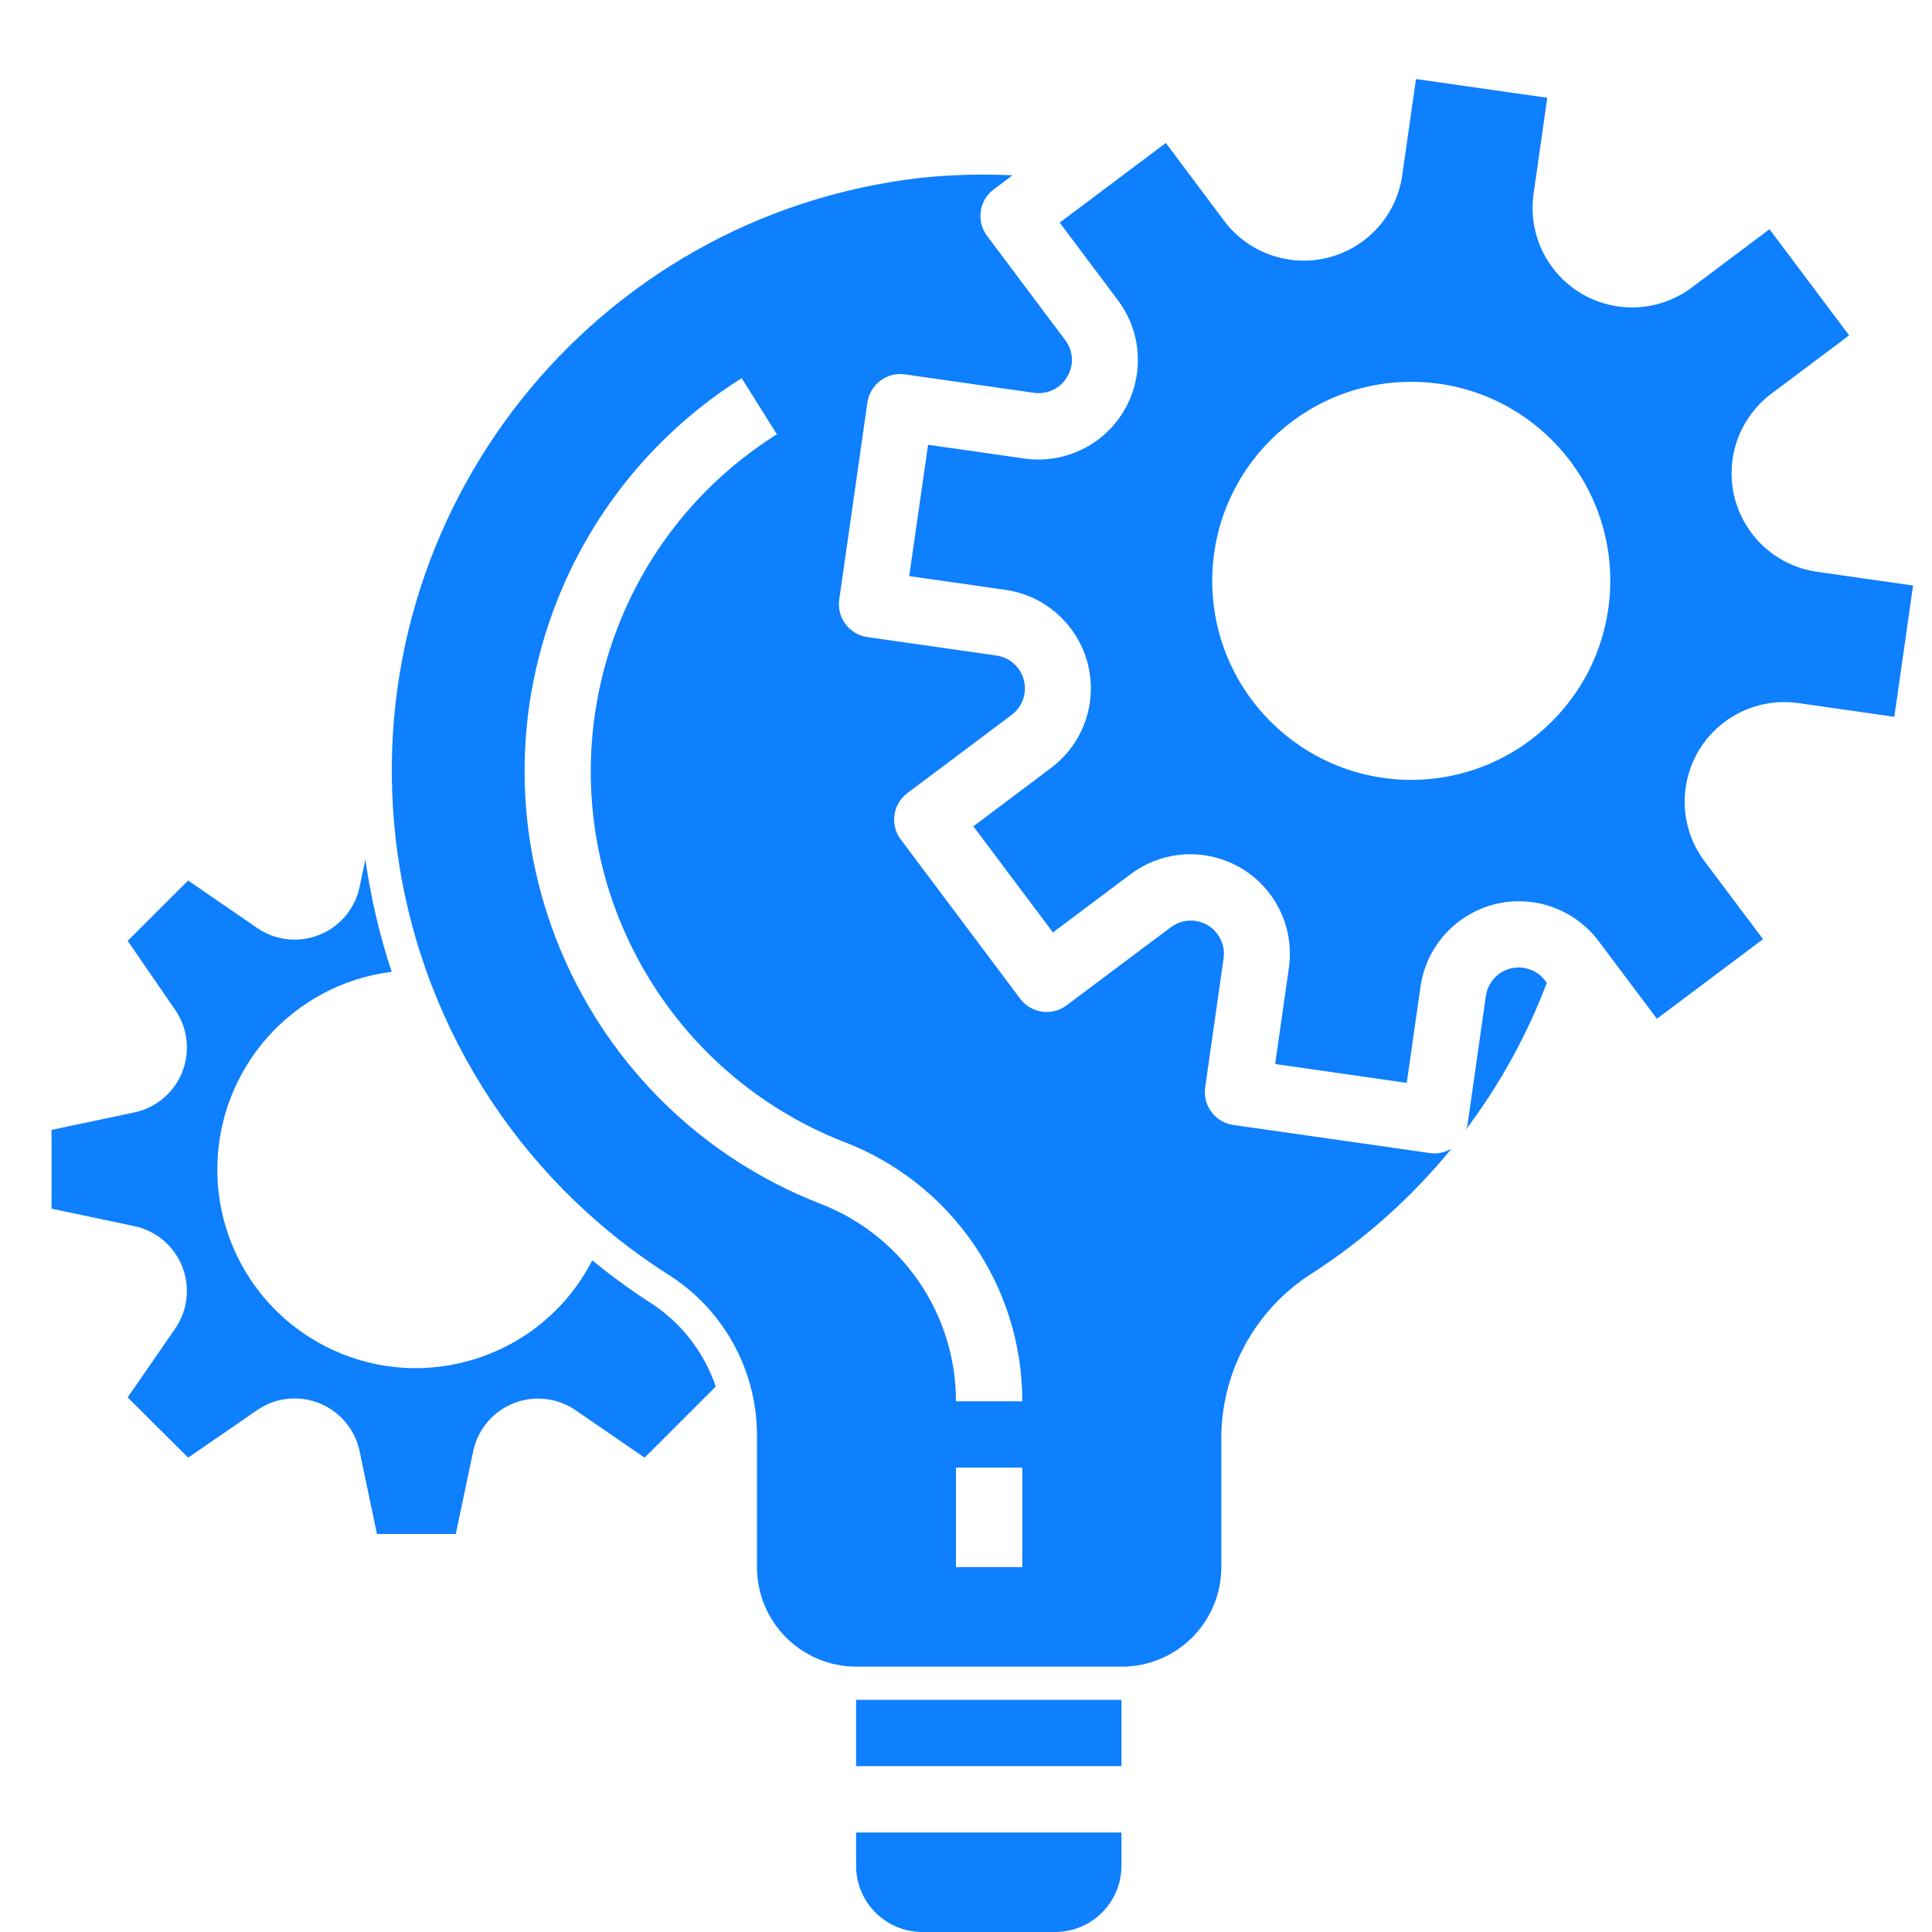 <svg width="46" height="46" viewBox="0 0 46 46" fill="none" xmlns="http://www.w3.org/2000/svg">
<g clip-path="url(#clip0_2155_487)">
<g clip-path="url(#clip1_2155_487)">
<path d="M36.791 23.351C36.53 23.002 36.035 22.931 35.686 23.193C35.518 23.319 35.407 23.506 35.378 23.714L34.94 26.786C34.929 26.825 34.915 26.864 34.898 26.901C35.704 25.831 36.354 24.653 36.829 23.402L36.791 23.351Z" fill="#0E7FFD"/>
<path d="M20.383 43.631V44.421C20.383 45.293 21.09 46 21.962 46H25.121C25.994 46 26.701 45.293 26.701 44.421V43.631H20.383Z" fill="#0E7FFD"/>
<path d="M26.701 40.472H20.383V42.051H26.701V40.472Z" fill="#0E7FFD"/>
<path d="M34.167 27.462C34.13 27.462 34.093 27.46 34.056 27.455L29.365 26.785C28.933 26.723 28.633 26.323 28.695 25.891V25.891L29.133 22.819C29.194 22.387 28.894 21.987 28.462 21.926C28.255 21.897 28.046 21.951 27.878 22.076L25.395 23.937C25.047 24.199 24.552 24.128 24.29 23.779L21.447 19.988C21.185 19.639 21.256 19.144 21.605 18.883L24.087 17.021C24.436 16.76 24.507 16.265 24.245 15.916C24.119 15.748 23.932 15.637 23.724 15.608L20.652 15.169C20.221 15.107 19.92 14.707 19.982 14.276C19.982 14.275 19.982 14.275 19.982 14.275L20.652 9.585C20.714 9.153 21.114 8.852 21.546 8.914C21.546 8.914 21.546 8.914 21.546 8.914L24.618 9.353C24.934 9.399 25.247 9.249 25.408 8.973C25.576 8.7 25.557 8.351 25.361 8.097L23.501 5.615C23.239 5.266 23.31 4.771 23.659 4.51L24.107 4.174C23.381 4.139 22.654 4.159 21.932 4.233C14.132 5.123 8.531 12.168 9.421 19.968C9.906 24.218 12.279 28.023 15.881 30.328C17.196 31.143 18.004 32.574 18.023 34.121V37.312C18.023 38.621 19.083 39.682 20.392 39.682H26.71C28.018 39.682 29.079 38.621 29.079 37.312V34.187C29.099 32.603 29.923 31.139 31.266 30.3C32.511 29.492 33.623 28.496 34.562 27.346C34.443 27.419 34.306 27.459 34.167 27.462ZM24.34 37.312H22.761V34.943H24.34V37.312ZM22.761 33.364C22.761 31.276 21.473 29.404 19.523 28.657C13.836 26.433 11.029 20.021 13.252 14.334C14.113 12.132 15.658 10.264 17.659 9.004L18.497 10.34C14.067 13.128 12.735 18.978 15.523 23.408C16.603 25.125 18.205 26.449 20.093 27.187C22.653 28.166 24.342 30.623 24.34 33.364H22.761Z" fill="#0E7FFD"/>
<path d="M15.451 30.995C14.983 30.692 14.533 30.362 14.101 30.009C12.909 32.329 10.062 33.244 7.741 32.052C6.161 31.241 5.17 29.612 5.175 27.836C5.179 25.448 6.957 23.436 9.326 23.138C9.036 22.266 8.827 21.37 8.7 20.46L8.562 21.117C8.383 21.971 7.545 22.517 6.692 22.338C6.487 22.295 6.293 22.212 6.121 22.093L4.479 20.965L3.04 22.401L4.171 24.045C4.666 24.764 4.485 25.747 3.766 26.242C3.594 26.361 3.4 26.444 3.195 26.487L1.227 26.902V28.778L3.195 29.193C4.049 29.372 4.595 30.21 4.415 31.064C4.372 31.269 4.289 31.463 4.17 31.635L3.04 33.271L4.479 34.706L6.12 33.576C6.838 33.081 7.822 33.262 8.316 33.98C8.435 34.152 8.518 34.346 8.562 34.551L8.975 36.523H10.852L11.266 34.554C11.446 33.7 12.284 33.154 13.137 33.334C13.342 33.377 13.536 33.46 13.708 33.579L15.348 34.706L17.042 33.013C16.758 32.178 16.197 31.466 15.451 30.995Z" fill="#0E7FFD"/>
<path d="M43.262 13.614C41.967 13.429 41.067 12.229 41.252 10.933C41.341 10.311 41.674 9.75 42.176 9.373L44.027 7.985L42.131 5.458L40.281 6.845C39.235 7.631 37.749 7.419 36.964 6.372C36.588 5.87 36.425 5.24 36.513 4.618L36.84 2.328L33.714 1.882L33.387 4.172C33.202 5.467 32.001 6.367 30.706 6.182C30.084 6.093 29.523 5.761 29.146 5.258L27.758 3.404L25.231 5.3L26.618 7.15C27.403 8.197 27.191 9.682 26.145 10.467C25.642 10.844 25.01 11.006 24.387 10.917L22.097 10.59L21.648 13.717L23.939 14.044C25.234 14.23 26.134 15.43 25.949 16.725C25.86 17.347 25.527 17.908 25.024 18.285L23.175 19.674L25.07 22.201L26.921 20.813C27.967 20.028 29.452 20.24 30.238 21.287C30.615 21.789 30.777 22.422 30.688 23.044L30.361 25.334L33.494 25.783L33.821 23.493C34.007 22.197 35.207 21.297 36.502 21.483C37.124 21.572 37.685 21.904 38.062 22.407L39.45 24.256L41.977 22.361L40.585 20.507C39.8 19.46 40.013 17.976 41.059 17.191C41.561 16.814 42.192 16.652 42.813 16.74L45.103 17.067L45.549 13.941L43.262 13.614ZM33.602 18.568C30.985 18.568 28.863 16.447 28.863 13.829C28.863 11.213 30.985 9.091 33.602 9.091C36.219 9.091 38.34 11.213 38.34 13.829C38.337 16.445 36.217 18.565 33.602 18.568Z" fill="#0E7FFD"/>
</g>
</g>
<defs>
<clipPath id="clip0_2155_487">
<rect width="46" height="46" fill="white"/>
</clipPath>
<clipPath id="clip1_2155_487">
<rect width="46" height="46" fill="white"/>
</clipPath>
</defs>
</svg>
